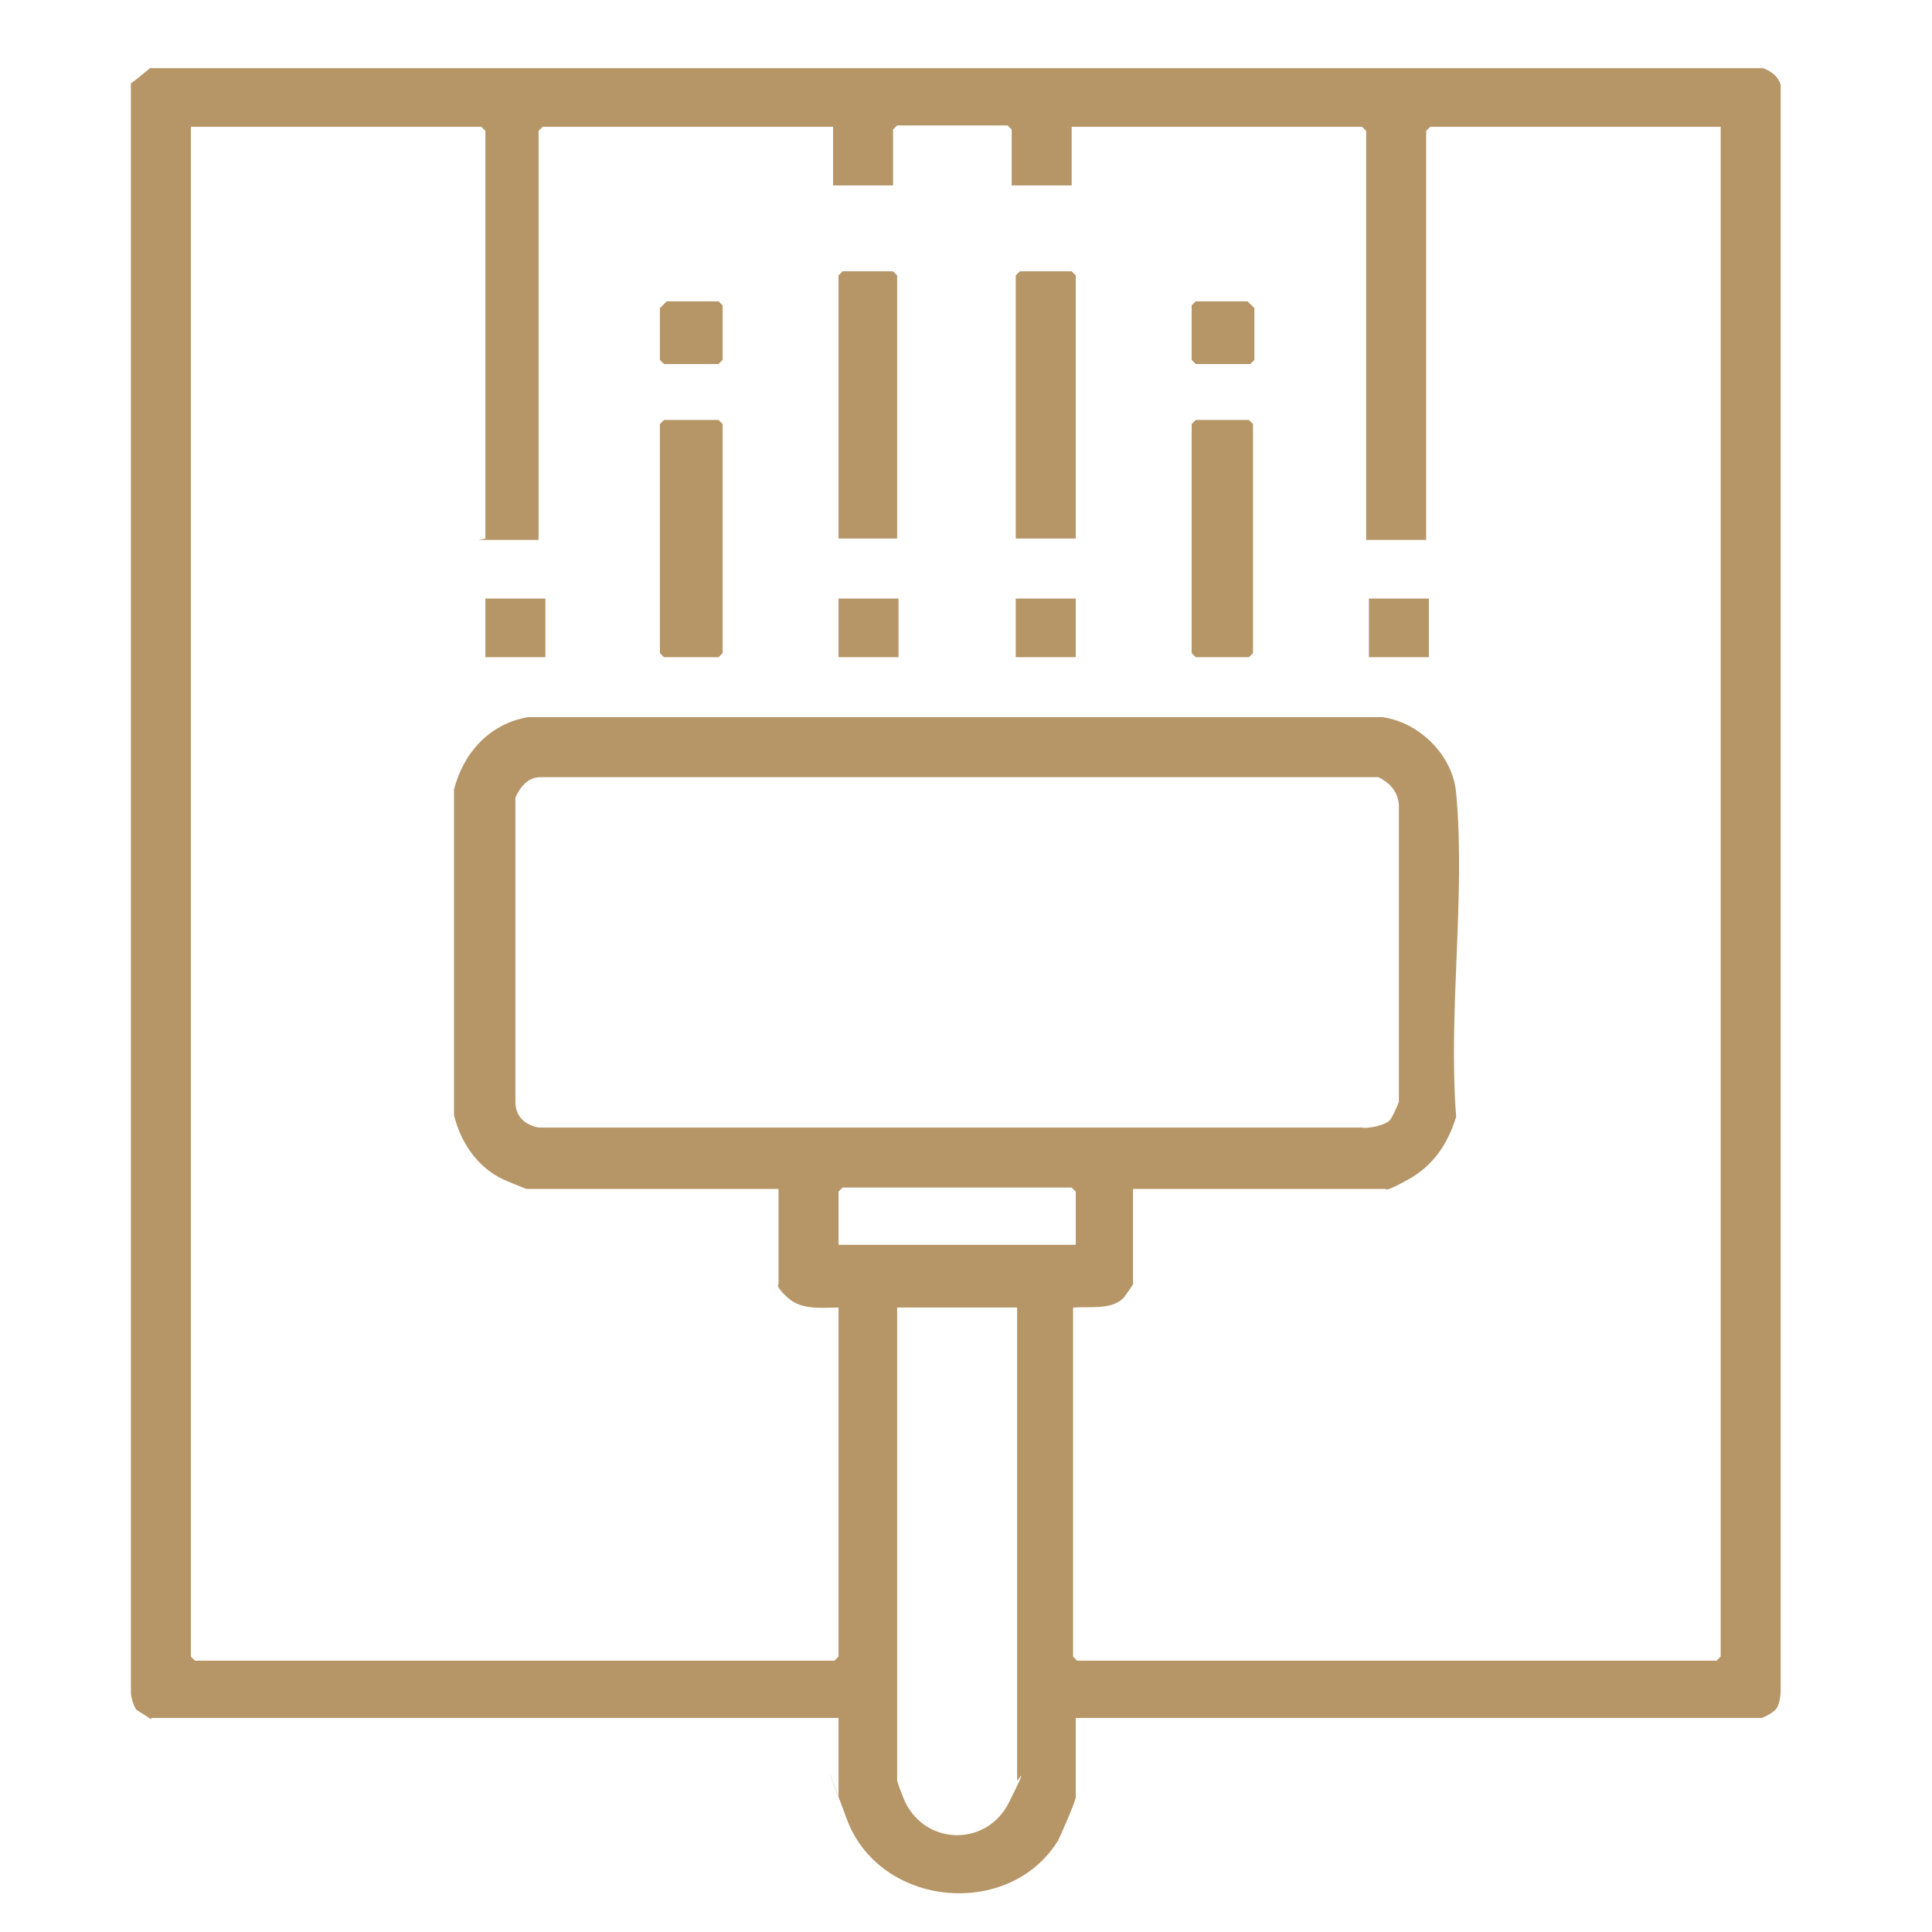 <?xml version="1.0" encoding="UTF-8"?> <svg xmlns="http://www.w3.org/2000/svg" id="Calque_1" width="50mm" height="50mm" version="1.1" viewBox="0 0 141.7 141.7"><g id="_x33_wFiDW"><g><path d="M11.1,126.1c0,0-1.1-.7-1.1-.7-.2-.3-.4-.9-.4-1.3V6.1c.1,0,1.4-1.1,1.4-1.1h118.3c.6.2,1.1.6,1.3,1.2v117.8c0,.4-.1,1-.3,1.3s-1,.7-1.1.7h-50.3v5.8c0,.3-1.1,2.8-1.3,3.2-3.6,5.8-13.1,4.9-15.5-1.6s-.6-1.5-.6-1.6v-5.8H11.1ZM35.6,39.5V9.6l-.3-.3H14v112.2l.3.3h46.9l.3-.3v-25.6c-1.2,0-2.7.2-3.7-.7s-.7-1-.7-1v-7h-18.5c0,0-1.5-.6-1.7-.7-1.9-.9-3.1-2.7-3.6-4.7v-23.9c.7-2.7,2.6-4.8,5.4-5.3h62.7c2.8.4,5.2,2.9,5.4,5.6.7,7.5-.6,16.1,0,23.7-.6,2-1.7,3.6-3.5,4.6s-1.6.7-1.7.7h-18.5v7c0,0-.6.9-.7,1-.9.9-2.5.6-3.7.7v25.6l.3.3h46.9l.3-.3V9.3h-21.3l-.3.3v30h-4.4V9.6l-.3-.3h-21.3v4.3h-4.4v-4.1l-.3-.3h-8.1l-.3.3v4.1h-4.4v-4.3h-21.3l-.3.3v30h-4.4ZM101.9,82.2c.2-.2.6-1.1.7-1.4v-21.8c-.1-1-.7-1.6-1.5-2h-61.5c-.9,0-1.5.8-1.8,1.5v22.3c0,1.1.7,1.7,1.7,1.9h60.4c.5.1,1.7-.2,2-.5ZM78.9,91.3v-3.9l-.3-.3h-16.8l-.3.3v3.9h17.4ZM74.5,95.9h-8.7v34.7c0,.1.5,1.4.6,1.6,1.6,3.2,6,3.2,7.6,0s.6-1.5.6-1.6v-34.7Z" fill="#b69567"></path><polygon points="65.8 39.5 61.5 39.5 61.5 20.2 61.8 19.9 65.5 19.9 65.8 20.2 65.8 39.5" fill="#b69567"></polygon><polygon points="78.9 39.5 74.5 39.5 74.5 20.2 74.8 19.9 78.6 19.9 78.9 20.2 78.9 39.5" fill="#b69567"></polygon><polygon points="48.7 30.8 52.7 30.8 53 31.1 53 47.9 52.7 48.2 48.7 48.2 48.4 47.9 48.4 31.1 48.7 30.8" fill="#b69567"></polygon><polygon points="87.7 30.8 91.6 30.8 91.9 31.1 91.9 47.9 91.6 48.2 87.7 48.2 87.4 47.9 87.4 31.1 87.7 30.8" fill="#b69567"></polygon><path d="M48.9,22.1h3.8l.3.3v4l-.3.3h-4l-.3-.3v-3.8c0,0,.4-.4.5-.5Z" fill="#b69567"></path><path d="M87.7,22.1h3.8s.5.5.5.5v3.8l-.3.3h-4l-.3-.3v-4l.3-.3Z" fill="#b69567"></path><rect x="35.6" y="43.9" width="4.4" height="4.3" fill="#b69567"></rect><rect x="61.5" y="43.9" width="4.4" height="4.3" fill="#b69567"></rect><rect x="74.5" y="43.9" width="4.4" height="4.3" fill="#b69567"></rect><rect x="100.4" y="43.9" width="4.4" height="4.3" fill="#b69567"></rect></g></g></svg> 